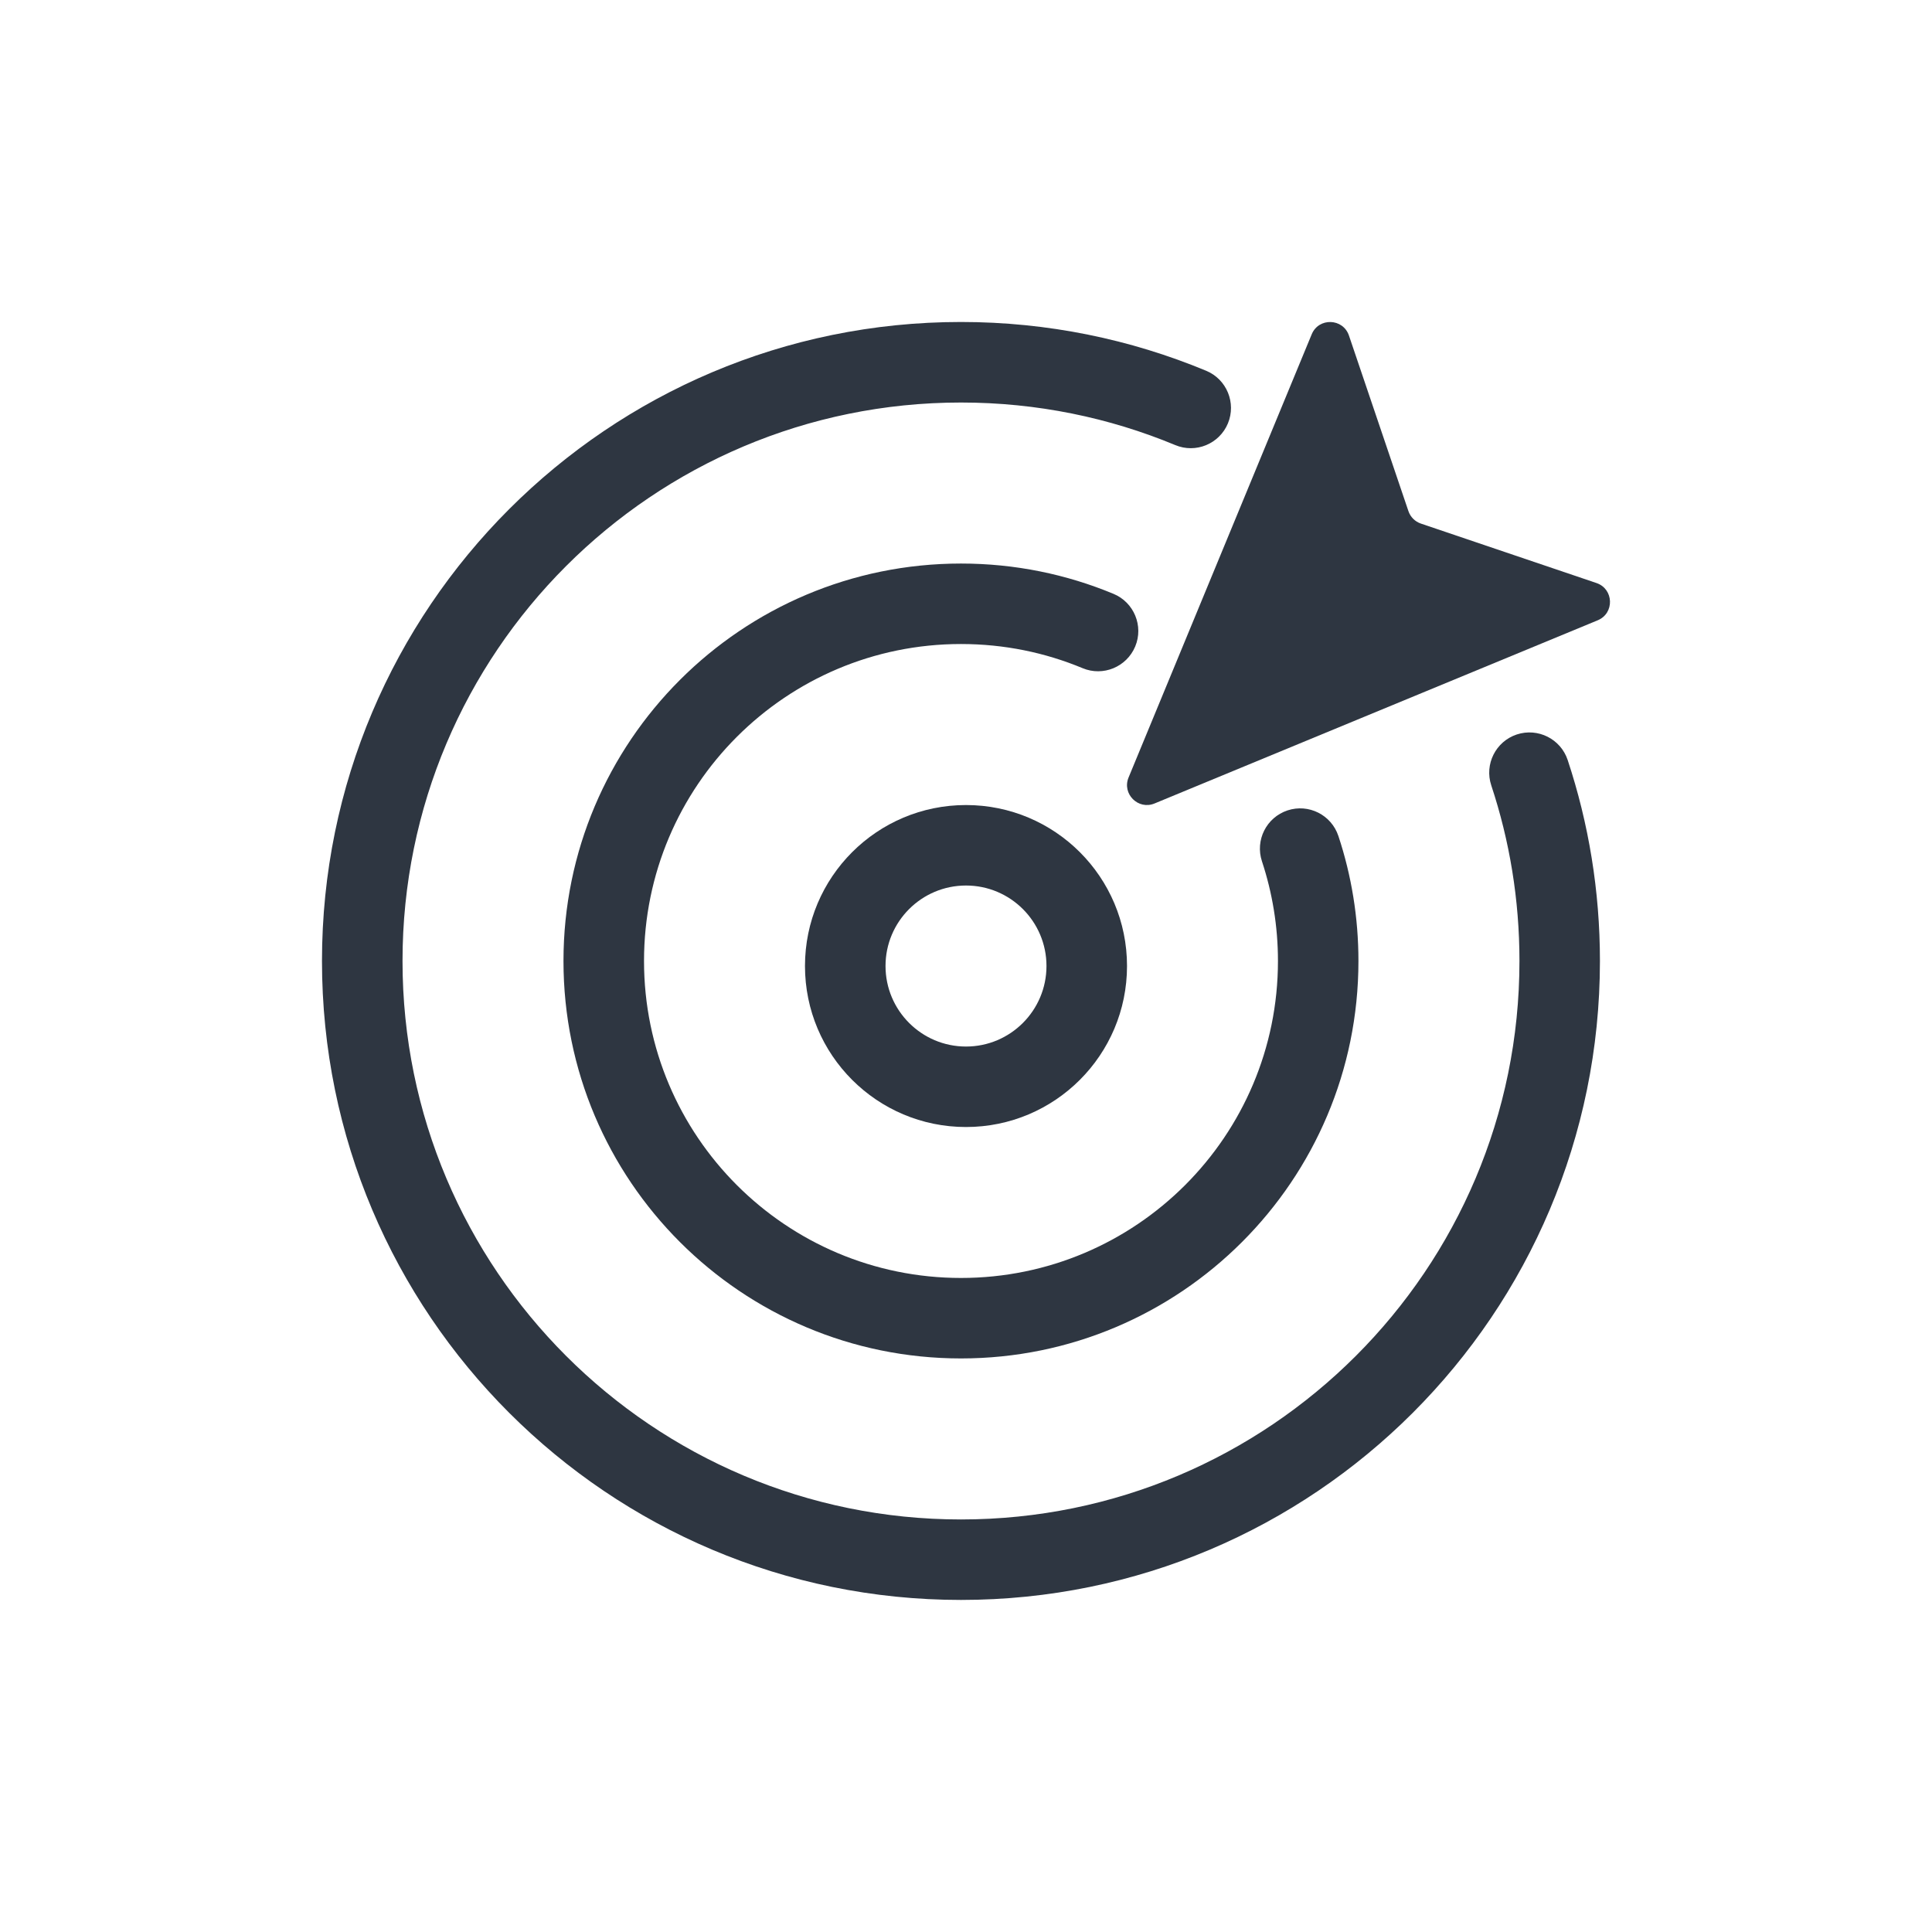 <svg width="32" height="32" viewBox="0 0 32 32" fill="none" xmlns="http://www.w3.org/2000/svg">
<path d="M18.693 12.877L21.726 5.537C21.842 5.256 22.245 5.269 22.343 5.558L23.328 8.466C23.361 8.563 23.437 8.639 23.534 8.672L26.443 9.657C26.731 9.755 26.744 10.158 26.463 10.274L19.123 13.308C18.852 13.42 18.58 13.148 18.693 12.877Z" fill="#2E3641"/>
<path d="M15.917 5.333C10.072 5.333 5.333 10.072 5.333 15.917C5.333 21.762 10.072 26.5 15.917 26.5C21.762 26.5 26.5 21.762 26.5 15.917C26.5 14.755 26.313 13.636 25.966 12.589C25.85 12.239 25.473 12.05 25.123 12.165C24.774 12.281 24.584 12.658 24.7 13.008C25.003 13.922 25.167 14.899 25.167 15.917C25.167 21.026 21.025 25.167 15.917 25.167C10.808 25.167 6.667 21.026 6.667 15.917C6.667 10.808 10.808 6.667 15.917 6.667C17.176 6.667 18.374 6.918 19.466 7.372C19.806 7.514 20.196 7.353 20.338 7.013C20.479 6.673 20.318 6.282 19.978 6.141C18.727 5.621 17.354 5.333 15.917 5.333Z" fill="#2E3641"/>
<path fill-rule="evenodd" clip-rule="evenodd" d="M18.667 16C18.667 17.473 17.473 18.667 16 18.667C14.527 18.667 13.333 17.473 13.333 16C13.333 14.527 14.527 13.334 16 13.334C17.473 13.334 18.667 14.527 18.667 16ZM17.333 16C17.333 16.736 16.736 17.334 16 17.334C15.264 17.334 14.667 16.736 14.667 16C14.667 15.264 15.264 14.667 16 14.667C16.736 14.667 17.333 15.264 17.333 16Z" fill="#2E3641"/>
<path d="M9.333 15.917C9.333 12.281 12.281 9.334 15.917 9.334C16.811 9.334 17.664 9.512 18.443 9.836C18.783 9.977 18.944 10.368 18.803 10.707C18.661 11.047 18.271 11.209 17.931 11.067C17.312 10.809 16.632 10.667 15.917 10.667C13.017 10.667 10.667 13.017 10.667 15.917C10.667 18.816 13.017 21.167 15.917 21.167C18.816 21.167 21.167 18.816 21.167 15.917C21.167 15.339 21.073 14.784 20.902 14.266C20.786 13.916 20.976 13.539 21.325 13.423C21.675 13.307 22.052 13.497 22.168 13.847C22.384 14.498 22.5 15.195 22.5 15.917C22.5 19.553 19.552 22.5 15.917 22.5C12.281 22.5 9.333 19.553 9.333 15.917Z" fill="#2E3641"/>
</svg>
